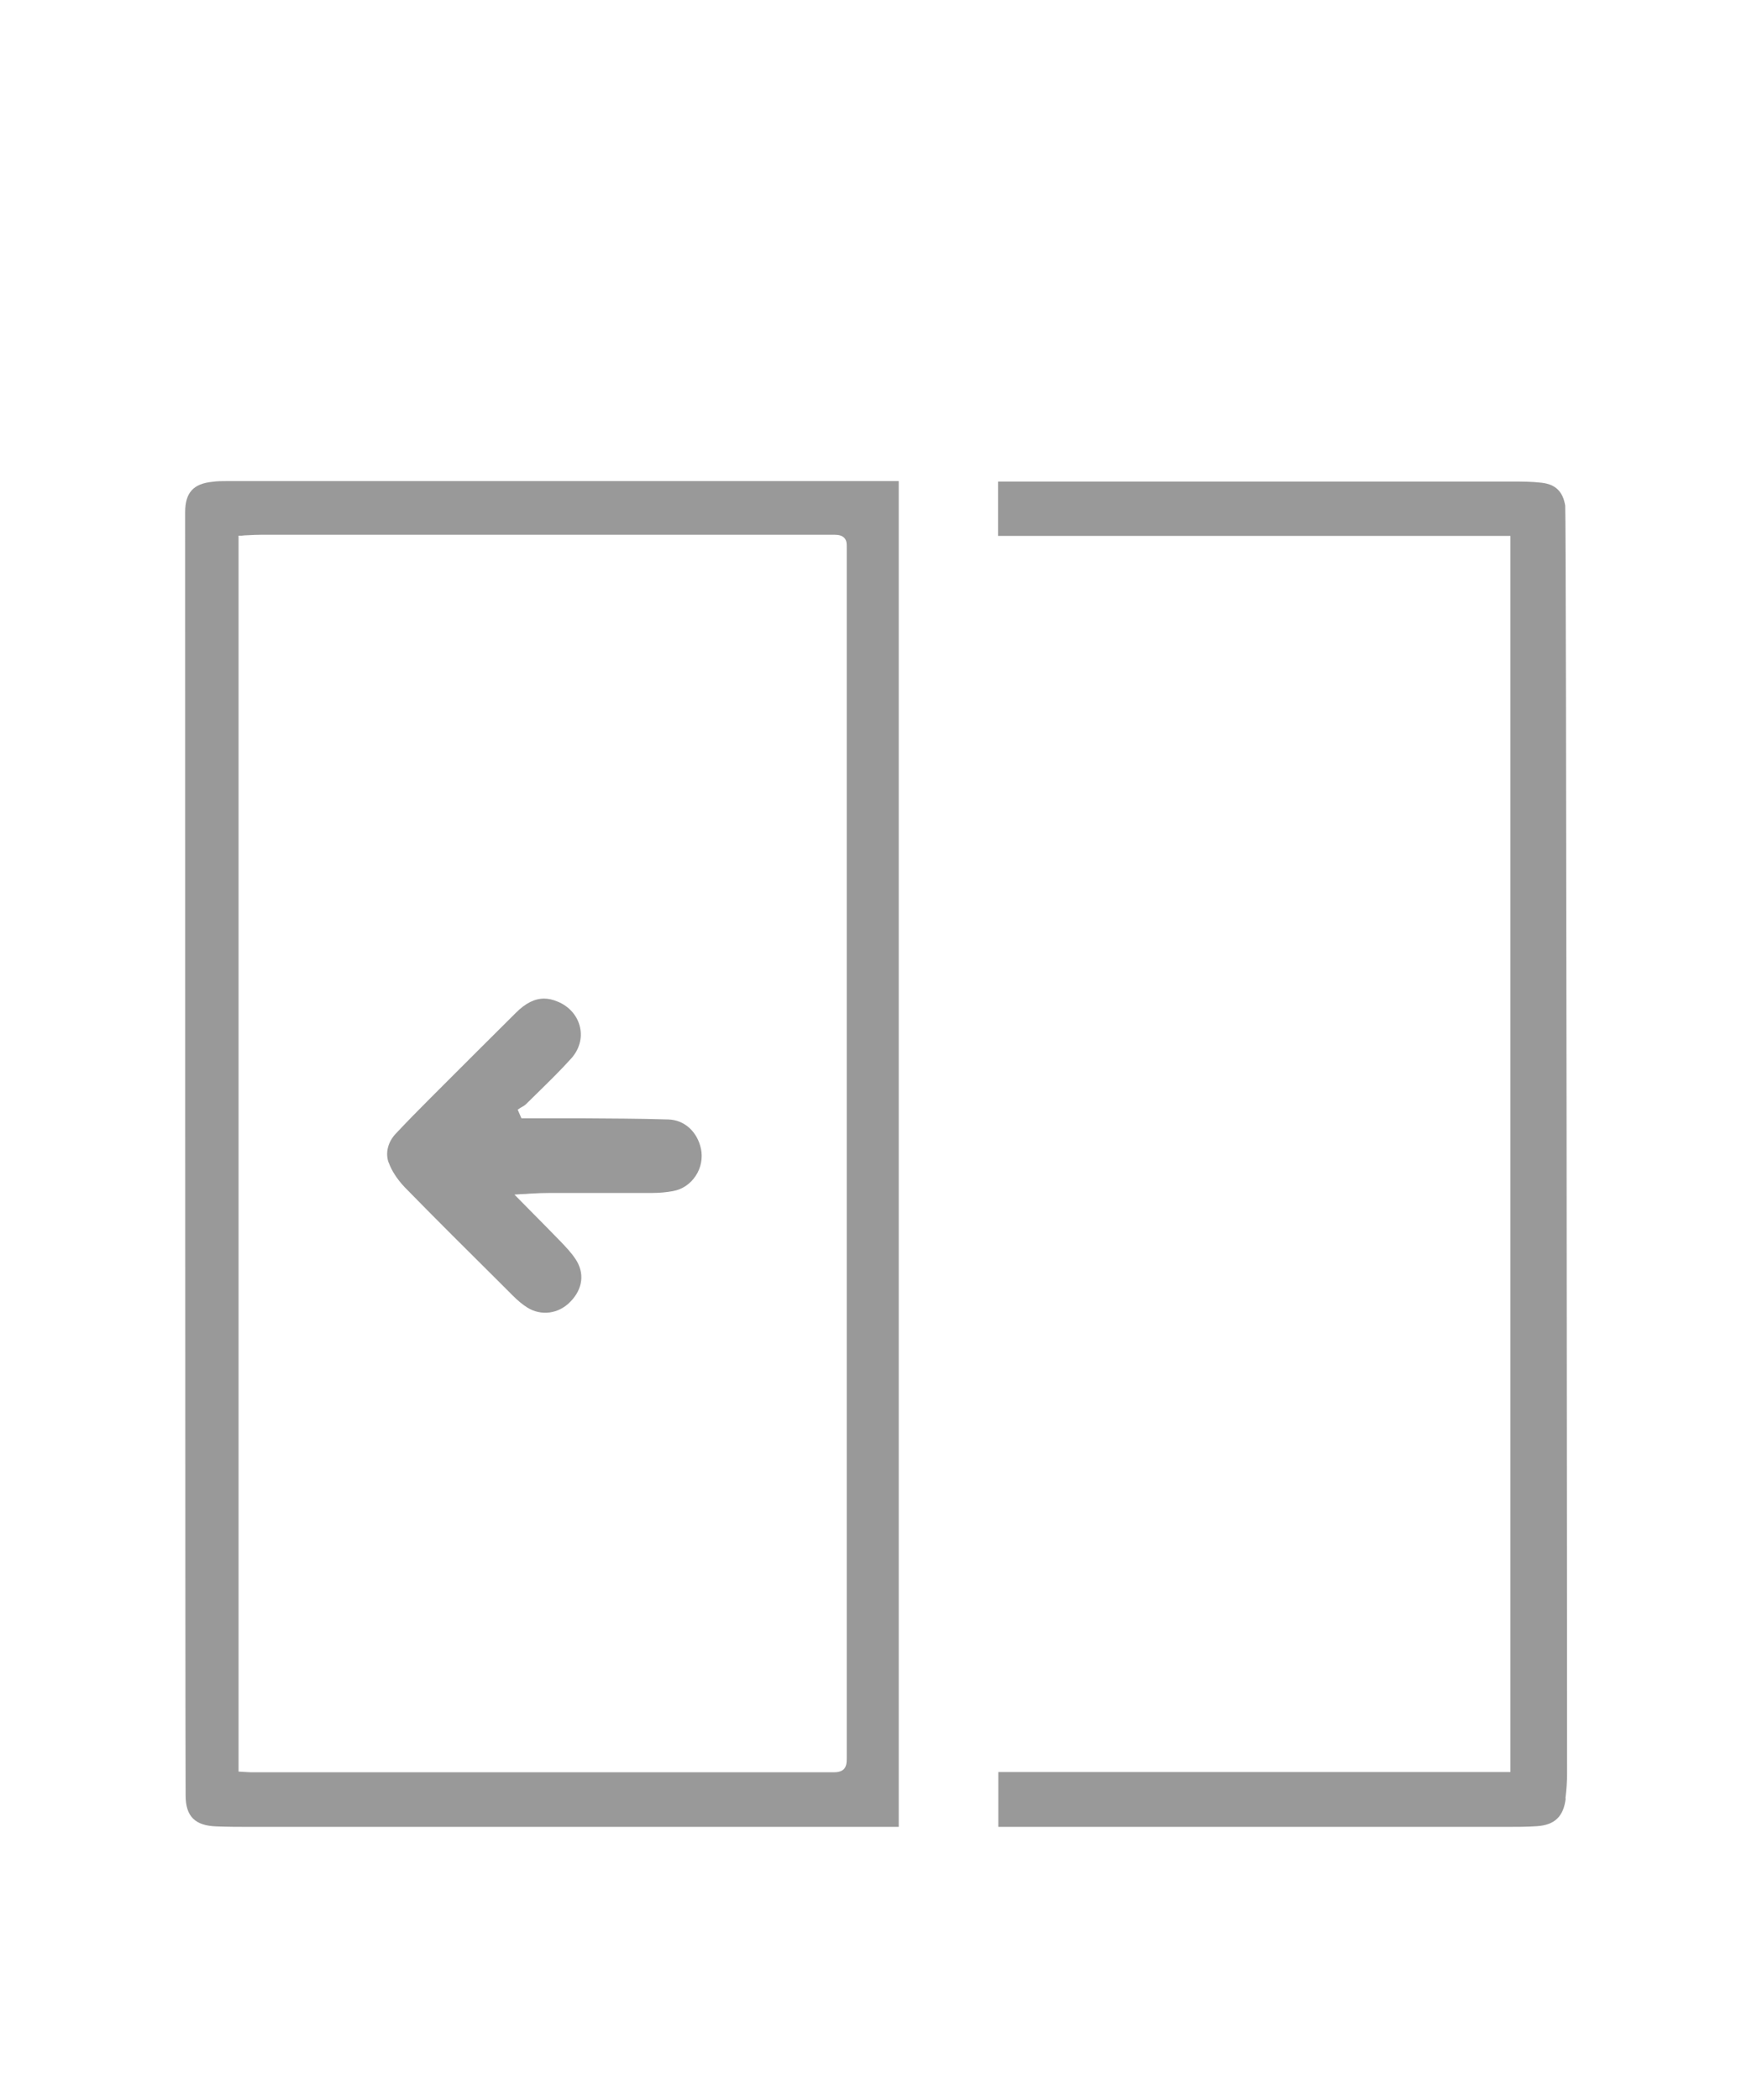 <?xml version="1.0" encoding="UTF-8"?>
<svg id="Capa_1" data-name="Capa 1" xmlns="http://www.w3.org/2000/svg" viewBox="0 0 75.13 90">
  <defs>
    <style>
      .cls-1 {
        fill: none;
      }

      .cls-2 {
        fill: #999;
      }
    </style>
  </defs>
  <path class="cls-1" d="m10.92,75.67h5.32c6.5,0,13.01,0,19.51,0h0c.13,0,.21-.02.25-.05s.05-.12.05-.27c-.01-2.42-.01-4.84,0-7.25v-1.54c0-14.34,0-28.69,0-43.04v-.05c0-.12,0-.22-.04-.25-.03-.03-.11-.05-.22-.05h0c-6.24,0-12.48,0-18.73,0h-5.85c-.19,0-.38.01-.57.02-.05,0-.1,0-.14,0v52.44h.08c.12.01.23.02.34.02Zm5.87-27.24c.47-.5.96-1,1.42-1.47l.33-.34c1.11-1.12,2.27-2.28,3.41-3.4.68-.67,1.33-.84,2.06-.55.59.24,1,.71,1.14,1.29.13.56-.03,1.13-.43,1.58-.46.51-.96,1-1.45,1.47-.17.17-.35.34-.52.51-.06.06-.13.1-.2.14h.18c.22,0,.45,0,.67,0,.49,0,.99,0,1.48,0,1.25,0,2.54.01,3.81.05.81.02,1.46.6,1.65,1.46.1.46,0,.96-.27,1.36-.27.4-.67.67-1.14.76-.49.09-1.07.08-1.64.08-.61,0-1.22,0-1.84,0-.68,0-1.35,0-2.04,0-.22,0-.43.01-.67.03-.02,0-.05,0-.07,0l.34.35c.41.41.79.8,1.17,1.19l.04.04c.24.25.48.51.68.8.47.71.38,1.54-.24,2.18-.36.36-.81.55-1.27.55-.31,0-.63-.09-.91-.27-.21-.13-.42-.3-.66-.55l-.57-.57c-1.34-1.33-2.73-2.71-4.08-4.09-.35-.36-.61-.76-.74-1.14-.17-.5-.04-1.06.36-1.49Z"/>
  <path class="cls-2" d="m10.06,20.62c-.11,0-.21,0-.32,0-.21,0-.43,0-.63.03-.82.08-1.17.47-1.17,1.3,0,1.36,0,51.73.02,55,0,.9.4,1.3,1.33,1.33.49.02,1.01.02,1.54.02h27.71V20.62H10.38c-.11,0-.22,0-.32,0Zm1.15,2.3h5.85c6.24,0,12.48,0,18.73,0h0c.19,0,.32.04.41.13.12.12.11.27.11.44v.05c0,14.35,0,28.69,0,43.04v1.54c0,2.42,0,4.83,0,7.25,0,.17-.01.34-.13.46-.11.11-.29.13-.43.13h0c-6.5,0-13.01,0-19.51,0h-5.32c-.12,0-.23,0-.36-.01l-.33-.02V22.96h.13c.09-.01.18-.02.27-.02.19-.01.39-.02.58-.02Z"/>
  <path class="cls-2" d="m67.13,77.08c.05-.41.07-.74.07-1.06,0-3.28-.03-53.63-.08-54.35-.1-.6-.41-.91-1.01-.98-.42-.05-.84-.05-1.27-.05h-.04c-7.33,0-14.67,0-22,0v2.33h21.97v52.98h-.81c-7.05,0-14.1,0-21.15,0v2.35h21.82c.42,0,.86,0,1.28-.03.76-.05,1.14-.42,1.23-1.18Z"/>
  <path class="cls-2" d="m16.67,49.83c.12.34.36.71.68,1.05,1.34,1.37,2.73,2.75,4.07,4.08l.57.57c.23.23.43.39.62.51.59.37,1.34.28,1.85-.25.54-.55.62-1.24.21-1.84-.18-.27-.42-.52-.65-.76l-.04-.04c-.38-.39-.76-.78-1.17-1.19l-.75-.76.29-.02c.12,0,.24-.01.36-.02.32-.02.6-.03.89-.03.61,0,1.22,0,1.83,0,.85,0,1.7,0,2.54,0,.32,0,.62-.03.89-.08.39-.07.74-.3.97-.65.23-.34.31-.77.23-1.16-.16-.74-.71-1.24-1.4-1.26-1.27-.04-2.56-.04-3.8-.05-.49,0-.99,0-1.48,0-.22,0-.45,0-.67,0h-.35l-.16-.37.09-.06s.06-.04.1-.06c.06-.03.12-.07.16-.11.17-.17.35-.34.52-.51.48-.47.98-.96,1.43-1.46.34-.38.48-.87.37-1.34-.11-.49-.47-.9-.98-1.1-.19-.08-.38-.12-.56-.12-.41,0-.8.2-1.21.61-1.14,1.13-2.29,2.28-3.41,3.4l-.33.33c-.46.46-.95.96-1.42,1.46-.33.36-.44.81-.3,1.22Z"/>
</svg>